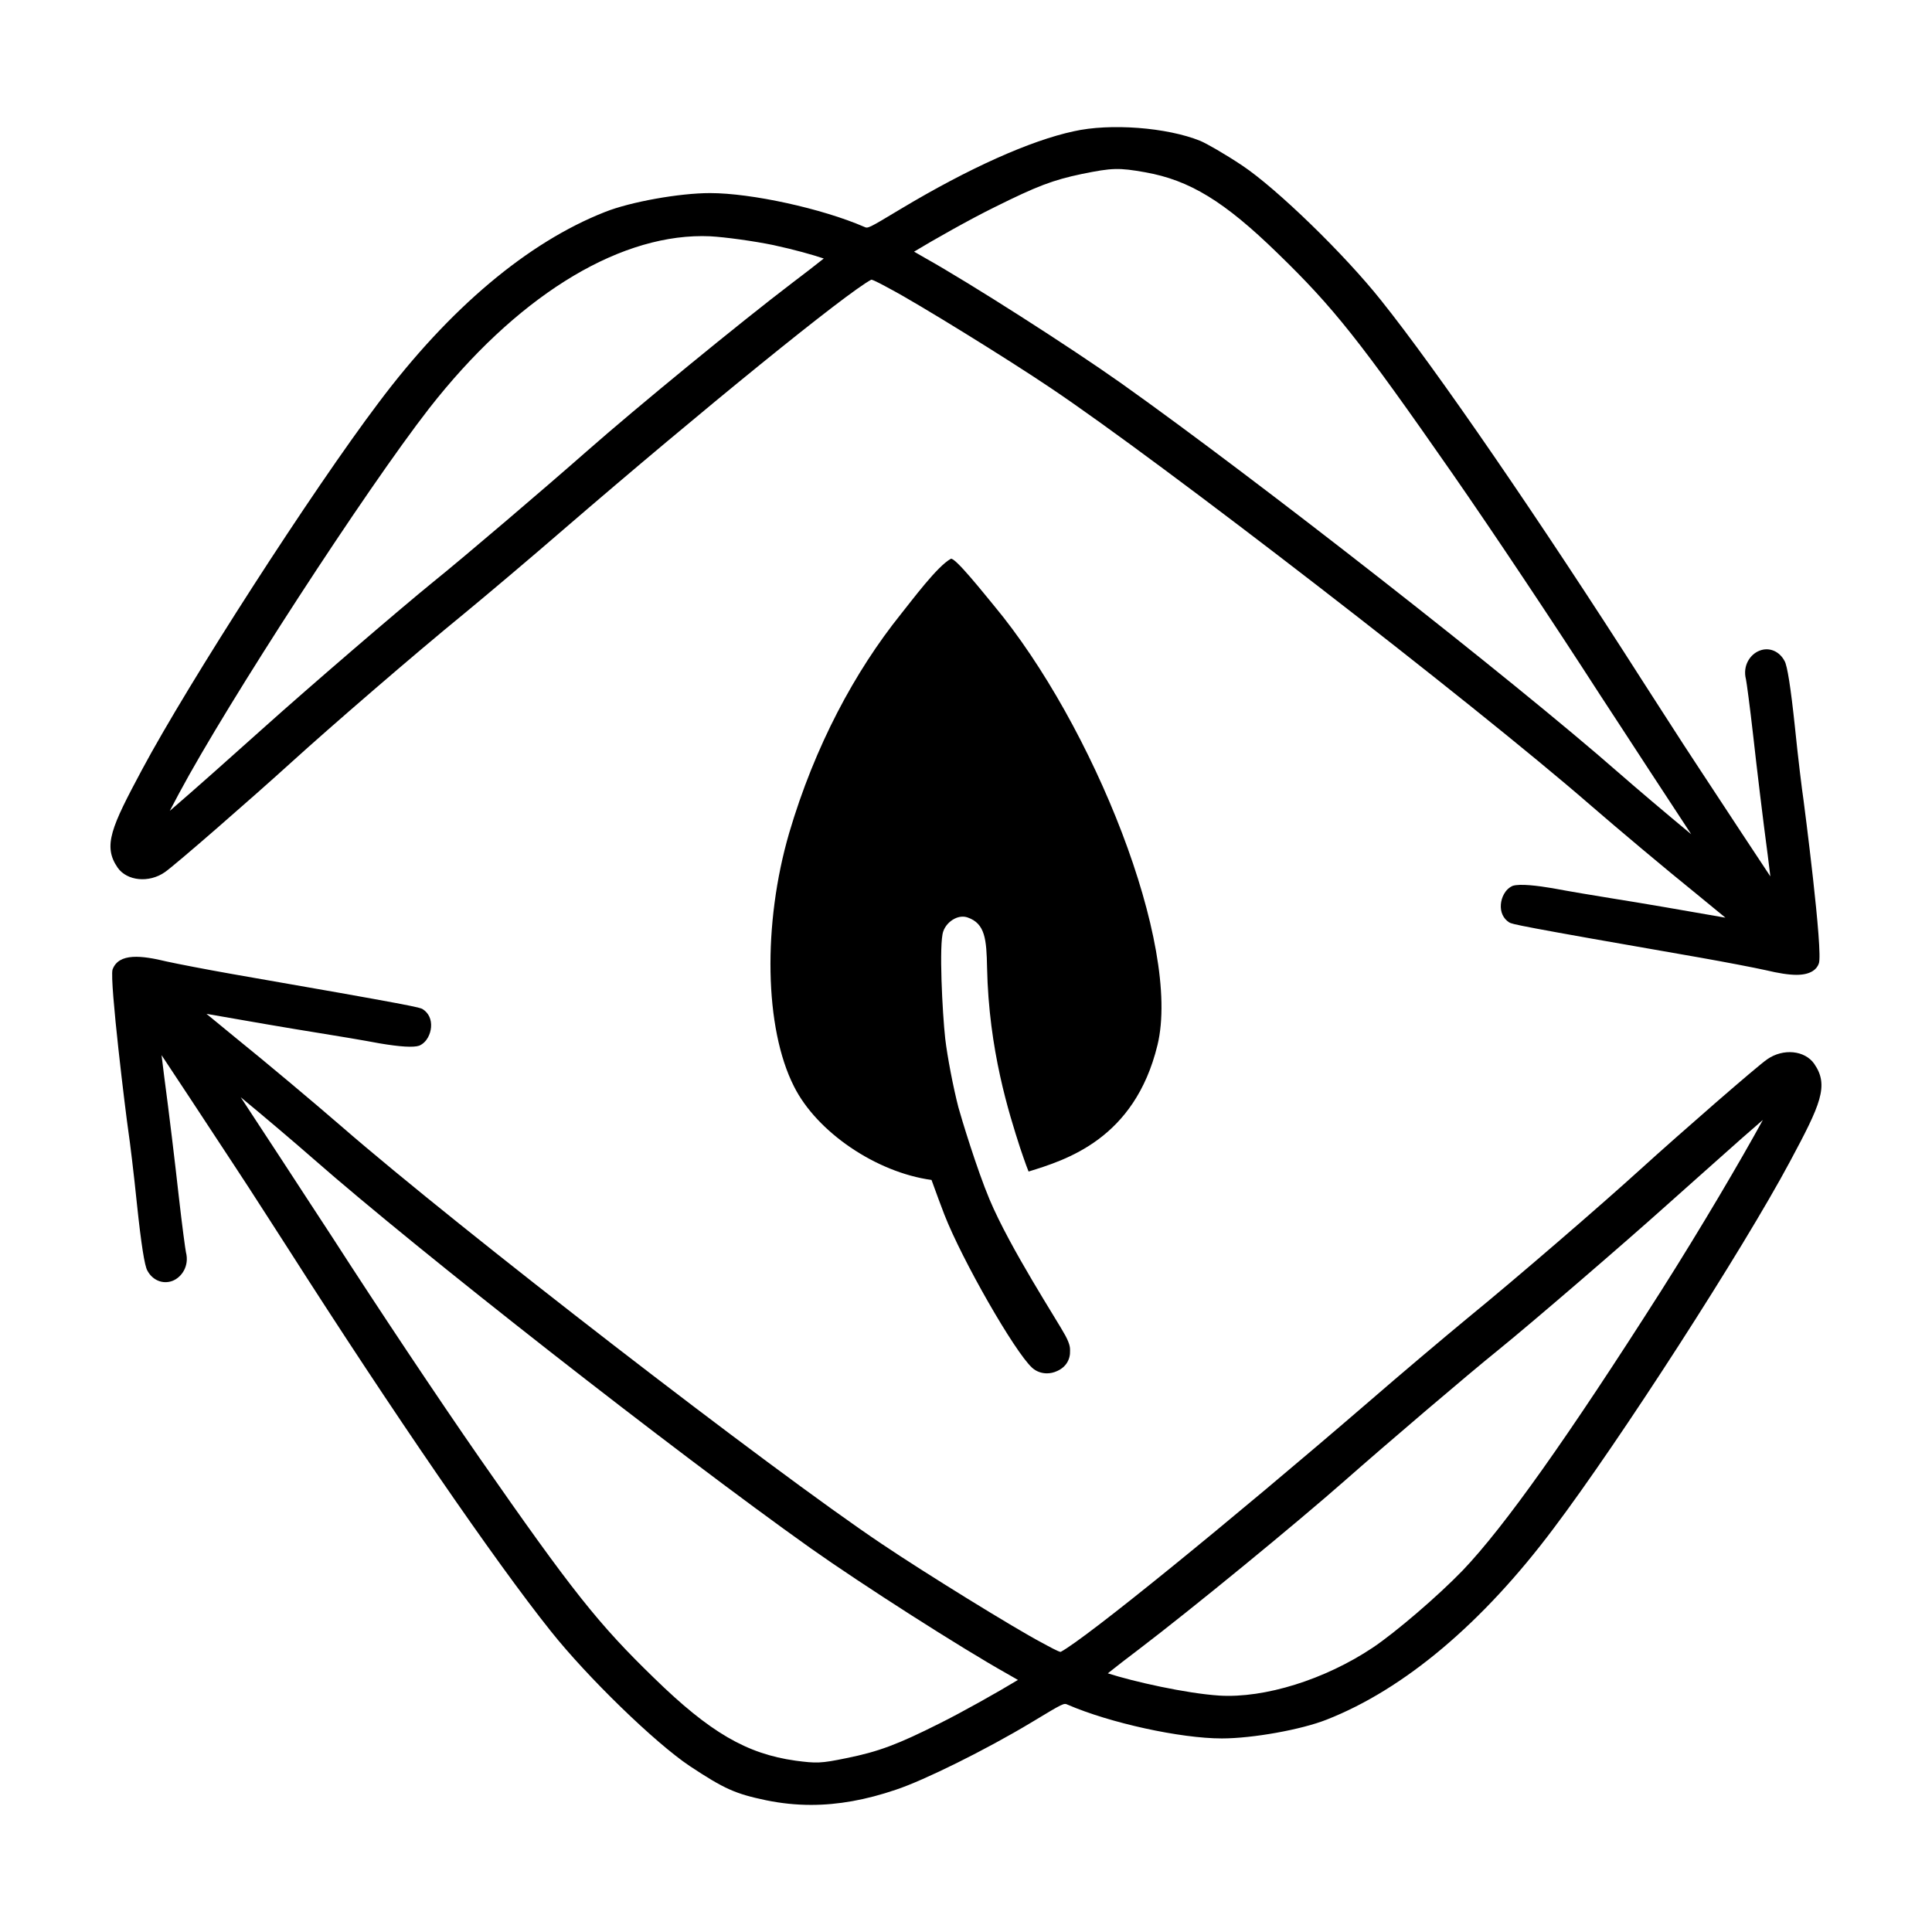 <?xml version="1.0" encoding="UTF-8"?>
<!-- Uploaded to: ICON Repo, www.svgrepo.com, Generator: ICON Repo Mixer Tools -->
<svg fill="#000000" width="800px" height="800px" version="1.1" viewBox="144 144 512 512" xmlns="http://www.w3.org/2000/svg">
 <path d="m624.79 425.92c-2.516-3.582-8.219-4.141-12.445-1.211-2.535 1.707-22.93 19.477-33.816 29.355-9.848 8.957-32.398 28.469-45.641 39.273-6.039 4.984-17.781 14.887-26.199 22.188-36.902 31.809-74.941 62.711-81.605 66.246-0.516-0.004-3.188-1.465-4.984-2.445-7.148-3.758-30.961-18.449-42.461-26.199-29.172-19.543-112.13-83.656-143.18-110.65-7.199-6.231-19.785-16.816-28.371-23.746-2.84-2.316-5.301-4.336-7.375-6.055 9.145 1.617 22.965 4 29.668 5.055 4.707 0.746 11.965 1.965 16.188 2.762 5.477 0.926 8.973 1.145 10.535 0.621 2.102-0.922 2.996-3.215 3.125-4.891 0.168-2.039-0.621-3.773-2.207-4.785-0.82-0.465-1.359-0.77-50.41-9.297-6.922-1.219-14.781-2.742-17.488-3.344-6.469-1.559-12.664-2.379-14.305 2.16-0.812 3.012 3.551 38.547 4.207 42.914 0.363 2.379 1.441 11.109 2.281 19.375 1.094 10.398 2.023 16.305 2.746 17.473 1.359 2.578 4.106 3.684 6.641 2.731 2.438-0.941 4.523-3.93 3.586-7.582-0.156-0.68-1.012-6.949-1.941-15.16-0.883-8.004-2.562-22.008-3.844-31.574-0.25-1.98-0.473-3.82-0.68-5.508 3.914 5.883 9.898 14.965 19.027 28.863 1.898 2.828 5.703 8.734 9.805 15.105l4.836 7.512c27.527 43.102 54.801 82.812 69.48 101.16 9.703 12.207 27.59 29.578 36.809 35.746 9.203 6.082 12.051 7.356 20.277 9.082 4.016 0.82 7.91 1.223 11.898 1.223 7.16 0 14.5-1.316 22.441-4.012 7.481-2.469 23.871-10.594 35.789-17.75l0.469-0.281c8.273-4.996 8.293-4.973 9.273-4.523 11.195 4.852 29.918 8.953 40.883 8.953 8.117 0 21.105-2.332 27.789-4.988 20.516-8.051 41.289-25.547 60.062-50.586 17.492-23.164 50.316-74.102 62.715-97.316 8.074-15.07 10.434-20.113 6.418-25.895zm-13.613 14.879c-5.828 10.66-16.363 28.586-26.969 45.297-24.797 38.938-41.508 62.484-52.578 74.082-6.559 6.785-17.707 16.355-23.852 20.477-12.637 8.43-28.605 13.441-40.676 12.691-8.863-0.586-22.703-3.703-29.523-5.894 2.289-1.824 5.266-4.133 8.348-6.457 13.844-10.535 41.414-33.121 54.621-44.754 10.555-9.305 32.586-28.109 40.652-34.59 8.836-7.168 33.074-28.023 44.715-38.473l7.359-6.559c4.348-3.875 8.961-7.984 12.328-10.965 1.82-1.59 3.746-3.277 5.574-4.856zm-197.41 148.4c-5.367 3.254-14.953 8.641-20.68 11.48-11.195 5.633-16.293 7.535-24.797 9.25-6.812 1.406-7.934 1.395-13.516 0.66-12.914-1.812-22.691-7.516-37.348-21.809-14.879-14.418-21.805-23.156-46.352-58.422-10.965-15.789-26.676-39.336-39.094-58.609-1.367-2.07-3.344-5.106-5.508-8.422l-1.352-2.07c-2.191-3.367-4.469-6.863-6.445-9.879-4.281-6.492-7.914-12.035-10.887-16.605 5.949 4.902 13.922 11.664 19.363 16.426 27.867 24.441 95.547 77.43 131.68 103.1 13.742 9.723 40.004 26.5 52.02 33.234 1.152 0.648 2.117 1.203 2.914 1.668zm-226.12-214.04c2.578-1.742 22.945-19.496 33.805-29.352 9.895-8.996 32.461-28.52 45.641-39.266 5.898-4.863 17.594-14.73 26.199-22.188 36.895-31.805 74.941-62.703 81.605-66.234 0.523 0 3.301 1.516 4.984 2.434 7.164 3.769 30.973 18.461 42.457 26.199 29.172 19.547 112.13 83.656 143.18 110.65 7.199 6.231 19.785 16.816 28.371 23.746 2.84 2.316 5.301 4.332 7.367 6.047-9.344-1.652-23.293-4.051-29.66-5.047-4.758-0.754-12.102-1.996-16.188-2.766-3.75-0.637-8.605-1.258-10.535-0.621-2.09 0.922-2.992 3.211-3.125 4.883-0.172 2.047 0.613 3.785 2.207 4.805 0.82 0.465 1.359 0.77 50.41 9.297 6.836 1.203 14.715 2.727 17.488 3.344 3.512 0.84 6.207 1.254 8.238 1.254 4.004 0 5.441-1.668 5.898-2.961 1.27-2.742-3.981-42.965-4.039-43.363-0.379-2.465-1.457-11.238-2.281-19.383-1.094-10.395-2.023-16.297-2.746-17.469-1.371-2.606-4.09-3.738-6.625-2.731-2.449 0.934-4.539 3.914-3.602 7.586 0.156 0.672 1.012 6.934 1.941 15.148 0.902 8.168 2.59 22.219 3.844 31.578 0.25 1.98 0.48 3.82 0.68 5.508-3.824-5.754-9.723-14.699-19.027-28.863-1.898-2.828-5.703-8.734-9.805-15.105l-4.836-7.512c-27.52-43.09-54.789-82.801-69.48-101.16-9.699-12.203-27.582-29.574-36.797-35.742-4.621-3.078-9.355-5.785-11.113-6.535-8.836-3.586-23.91-4.731-33.574-2.543-11.559 2.492-27.797 9.785-45.727 20.523l-0.383 0.227c-8.363 5.031-8.398 5.023-9.371 4.578-11.191-4.852-29.918-8.953-40.883-8.953-8.121 0-21.109 2.332-27.789 4.988-20.52 8.055-41.293 25.547-60.062 50.582-17.496 23.16-50.316 74.094-62.719 97.309-8.062 15.086-10.418 20.129-6.402 25.91 2.481 3.516 8.297 4.082 12.449 1.199zm1.344-16.273c0.832-1.57 1.672-3.164 2.457-4.637 12.906-24.141 49.465-80.406 66.293-102.04 22.672-29.004 49.039-45.641 72.352-45.641 0.695 0 1.395 0.016 2.055 0.047 4.106 0.223 11.613 1.266 16.727 2.316 5.754 1.246 10.398 2.562 13.43 3.578-2.301 1.832-5.246 4.117-8.254 6.383-13.844 10.535-41.414 33.121-54.621 44.754-10.535 9.285-32.555 28.082-40.652 34.59-8.781 7.125-33.023 27.98-44.727 38.48-8.898 7.973-18.453 16.492-25.059 22.172zm197.25-148.2c5.211-3.152 14.797-8.57 21.34-11.785 11.27-5.602 15.375-7.164 23.121-8.801 8.066-1.641 9.785-1.684 16.781-0.449 11.801 2.102 20.98 7.707 35.082 21.441 14.871 14.418 21.801 23.156 46.352 58.422 10.898 15.688 26.605 39.238 39.094 58.609 1.367 2.07 3.344 5.106 5.508 8.422l1.352 2.07c2.191 3.367 4.469 6.863 6.445 9.879 4.266 6.473 7.898 12.012 10.871 16.582-6.906-5.723-14.242-11.941-19.348-16.398-27.867-24.434-95.555-77.426-131.68-103.09-13.719-9.715-39.977-26.484-52.02-33.234-1.148-0.652-2.106-1.203-2.894-1.664zm64.496 210.29c-6.062 24.969-24.363 30.457-34.152 33.492-0.656-1.531-2.273-6.363-2.273-6.363-2.898-9.008-8.281-25.785-8.73-47.676-0.152-7.418-0.465-11.688-5.176-13.297-1.043-0.359-2.258-0.258-3.402 0.316-1.426 0.707-2.562 1.984-3.039 3.402-1.164 3.219-0.23 21.582 0.527 28.398 0.562 4.797 2.133 12.953 3.492 18.207 0.777 2.836 4.875 16.363 8.238 24.371 5.461 13.008 18.027 32.215 20.117 36.129 1.344 2.519 1.211 3.387 1.234 3.945 0.105 2.387-1.09 4.394-3.394 5.422-0.883 0.422-1.82 0.629-2.742 0.629-1.441 0-2.84-0.504-3.918-1.484-4.637-4.238-18.555-28.535-23.266-40.621-0.836-2.144-2.141-5.684-3.391-9.148-14.652-1.996-30.426-12.707-36.457-24.801-7.824-15.41-8.305-43-1.266-67.156 6.801-23.078 17.41-42.797 29.598-57.988 3.09-3.848 9.645-12.691 13.227-14.656 1.047-0.574 8.777 9.176 11.477 12.43 26.148 31.438 49.715 90 43.297 116.45z"/>
</svg>